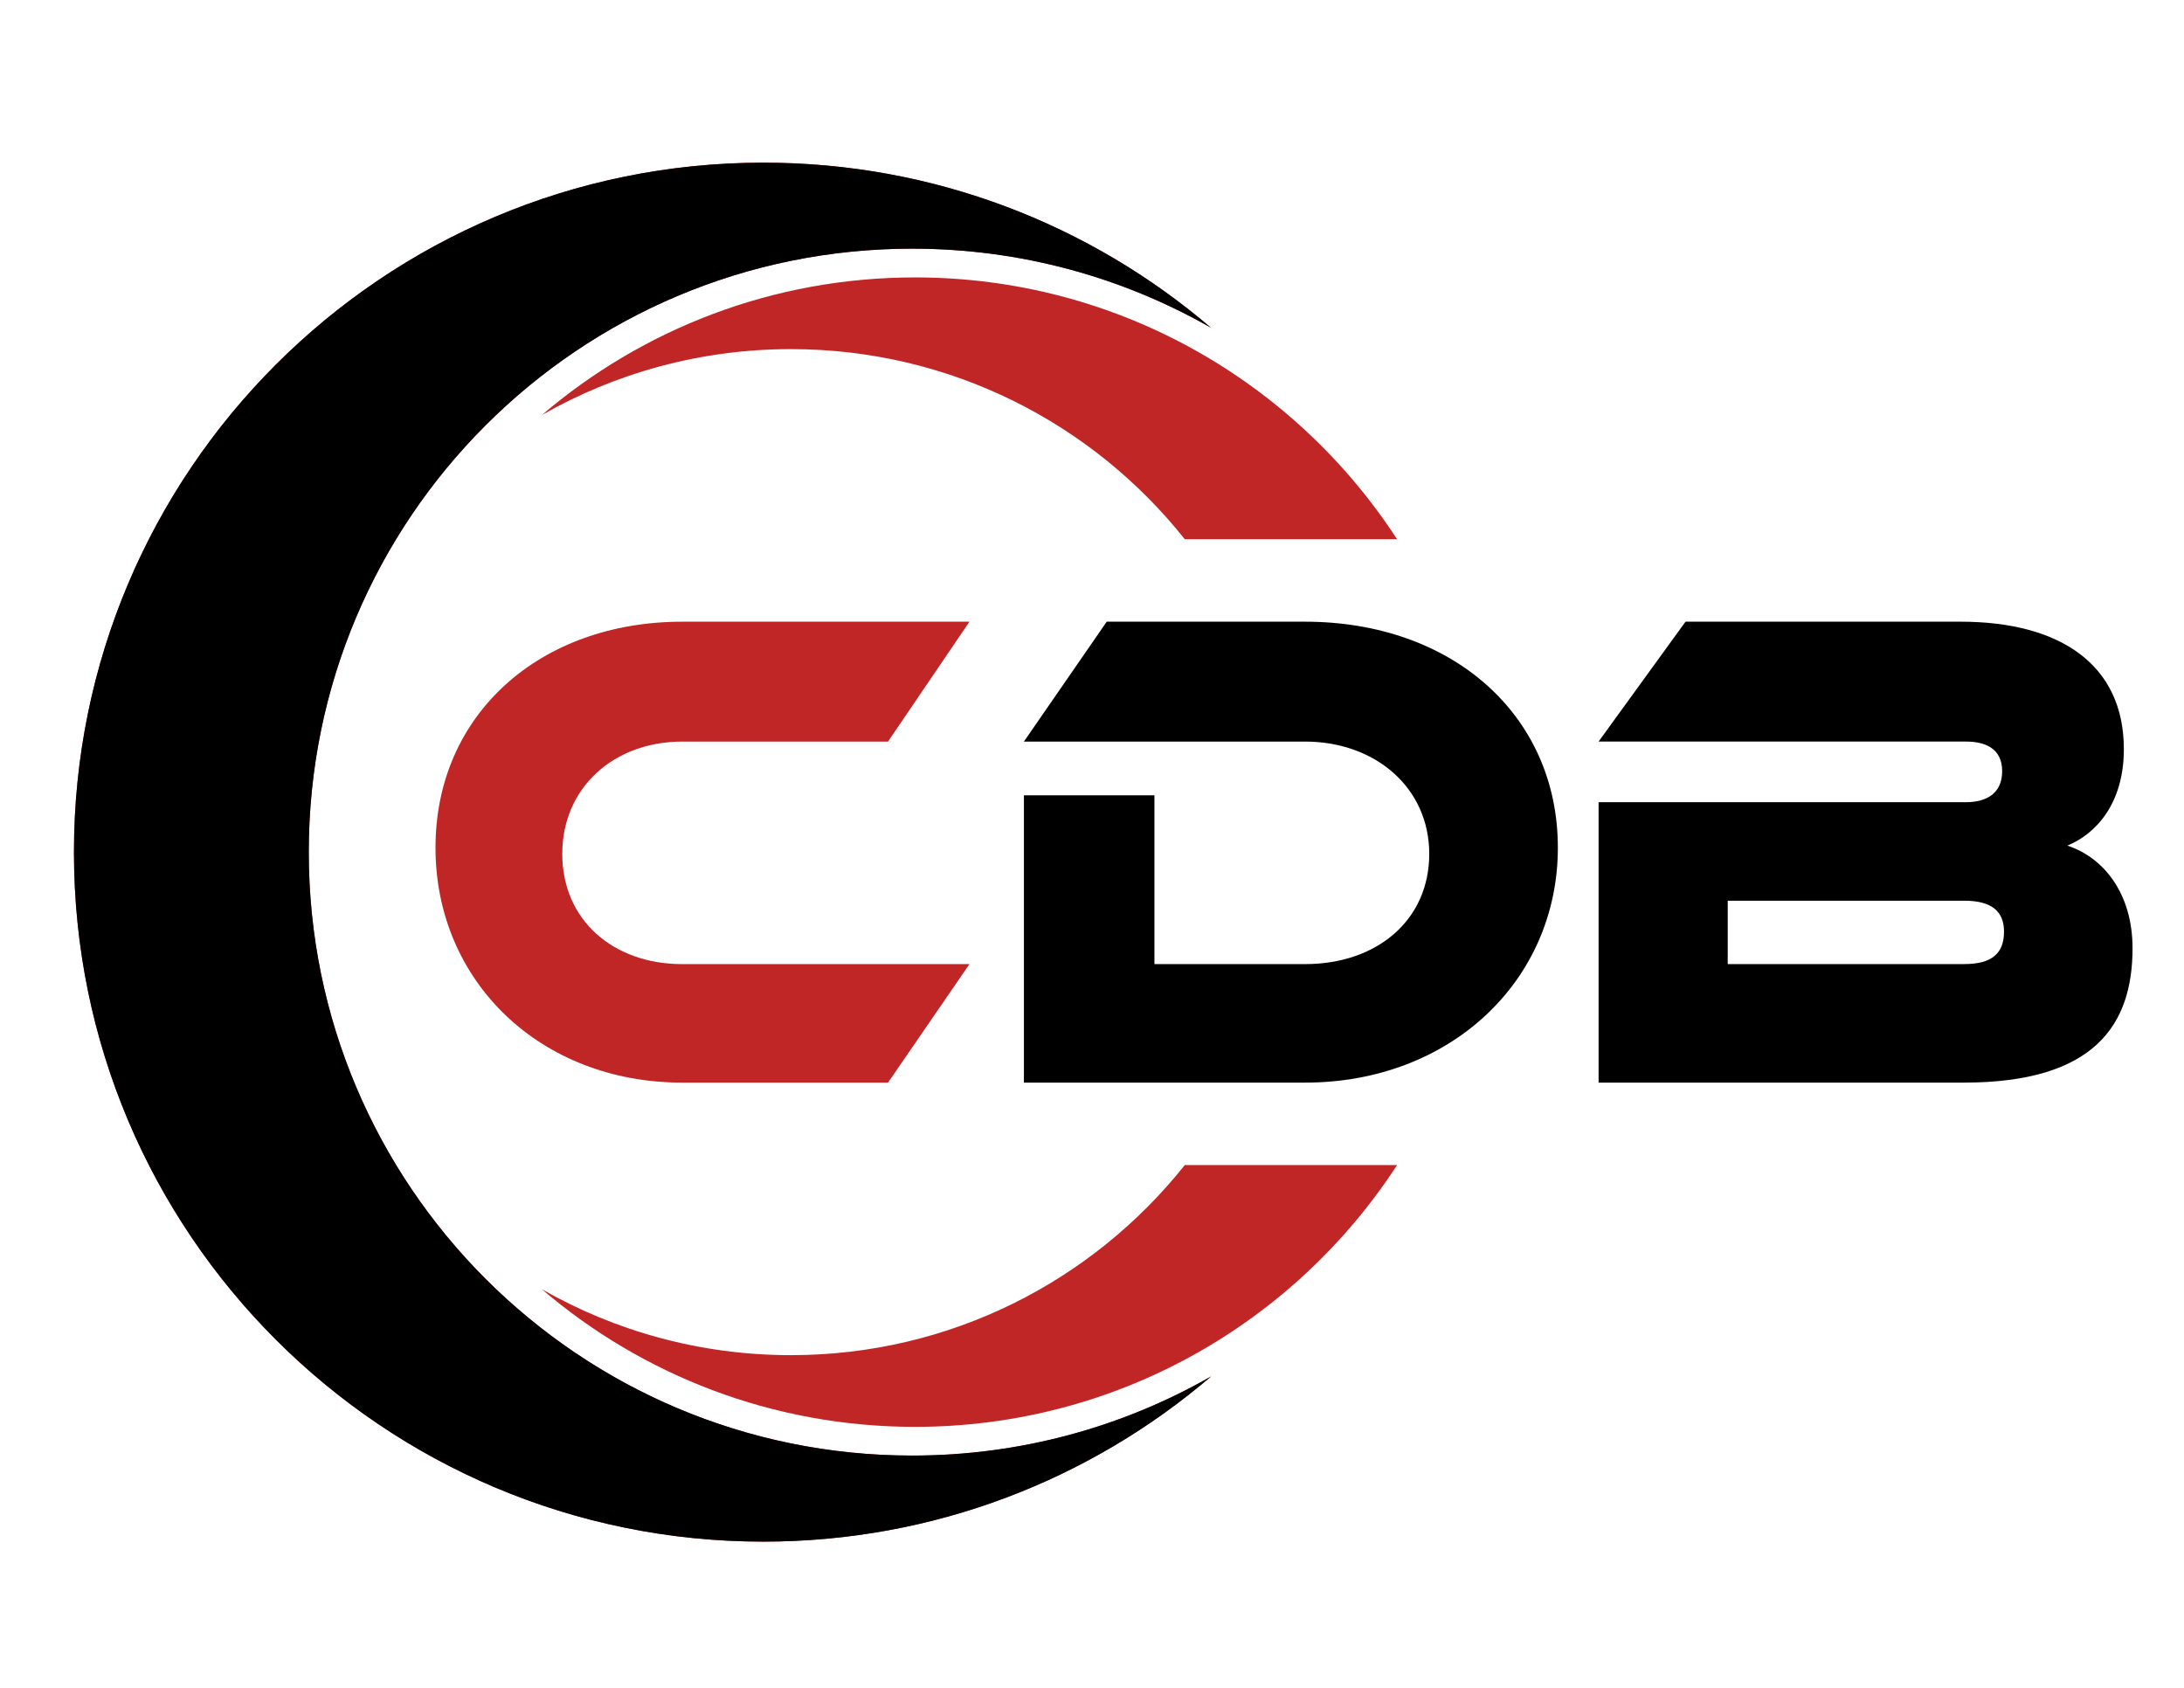 <?xml version="1.0" encoding="UTF-8"?><svg id="Layer_1" xmlns="http://www.w3.org/2000/svg" viewBox="0 0 792 612"><defs><style>.cls-1{fill:#c12627;}</style></defs><path d="m773.34,343.83c0,27.73-13.73,48.72-61.24,48.72h-132.39v-101.68h133.29c6.75,0,13.06-2.75,13.06-11.24s-6.53-10.74-13.06-10.74h-133.29l31.52-43.47h99.74c36.02,0,59.22,15.49,59.22,46.22,0,19.74-10.13,30.73-20.49,34.98,13.06,4.25,23.64,17.24,23.64,37.22Zm-146.8-17.24v22.98h85.78c10.13,0,14.41-4,14.41-11.74,0-7.24-4.28-11.24-14.41-11.24h-85.78Z"/><path class="cls-1" d="m439.16,499.11c-43.68,37.33-100.38,59.87-162.34,59.87-138.07,0-250-111.93-250-250S138.75,58.98,276.82,58.98c61.96,0,118.65,22.54,162.33,59.86-31.95-18.25-68.94-28.68-108.37-28.68-120.85,0-218.81,97.97-218.81,218.81s97.97,218.81,218.81,218.81c39.43,0,76.43-10.43,108.37-28.68Z"/><path d="m439.16,499.11c-43.68,37.33-100.38,59.87-162.34,59.87-138.07,0-250-111.93-250-250S138.75,58.98,276.82,58.98c61.96,0,118.65,22.54,162.33,59.86-31.95-18.25-68.94-28.68-108.37-28.68-120.85,0-218.81,97.97-218.81,218.81s97.97,218.81,218.81,218.81c39.43,0,76.43-10.43,108.37-28.68Z"/><path class="cls-1" d="m429.64,422.45h76.99c-37.16,57.14-101.57,94.92-174.82,94.92-51.65,0-98.91-18.79-135.32-49.91,26.63,15.21,57.47,23.91,90.34,23.91,57.84,0,109.39-26.92,142.81-68.92Z"/><path class="cls-1" d="m286.83,126.59c-32.87,0-63.7,8.7-90.33,23.9,36.41-31.11,83.67-49.9,135.31-49.9,73.24,0,137.65,37.78,174.82,94.92h-76.99c-33.41-42-84.97-68.92-142.81-68.92Z"/><path d="m473.25,392.55h-101.94v-104.18h47.33v61.21h54.61c26.17,0,45.05-15.99,45.05-39.97s-19.57-40.72-45.05-40.72h-101.94l30.03-43.47h71.9c53.24,0,91.7,33.73,91.7,81.94s-38.91,85.19-91.7,85.19Z"/><path class="cls-1" d="m351.56,349.58l-29.53,42.97h-74.61c-51.52,0-89.49-36.72-89.49-85.19s37.97-81.94,89.49-81.94h104.14l-29.53,43.47h-74.61c-24.87,0-43.52,16.74-43.52,40.72s18.43,39.97,43.52,39.97h104.14Z"/></svg>